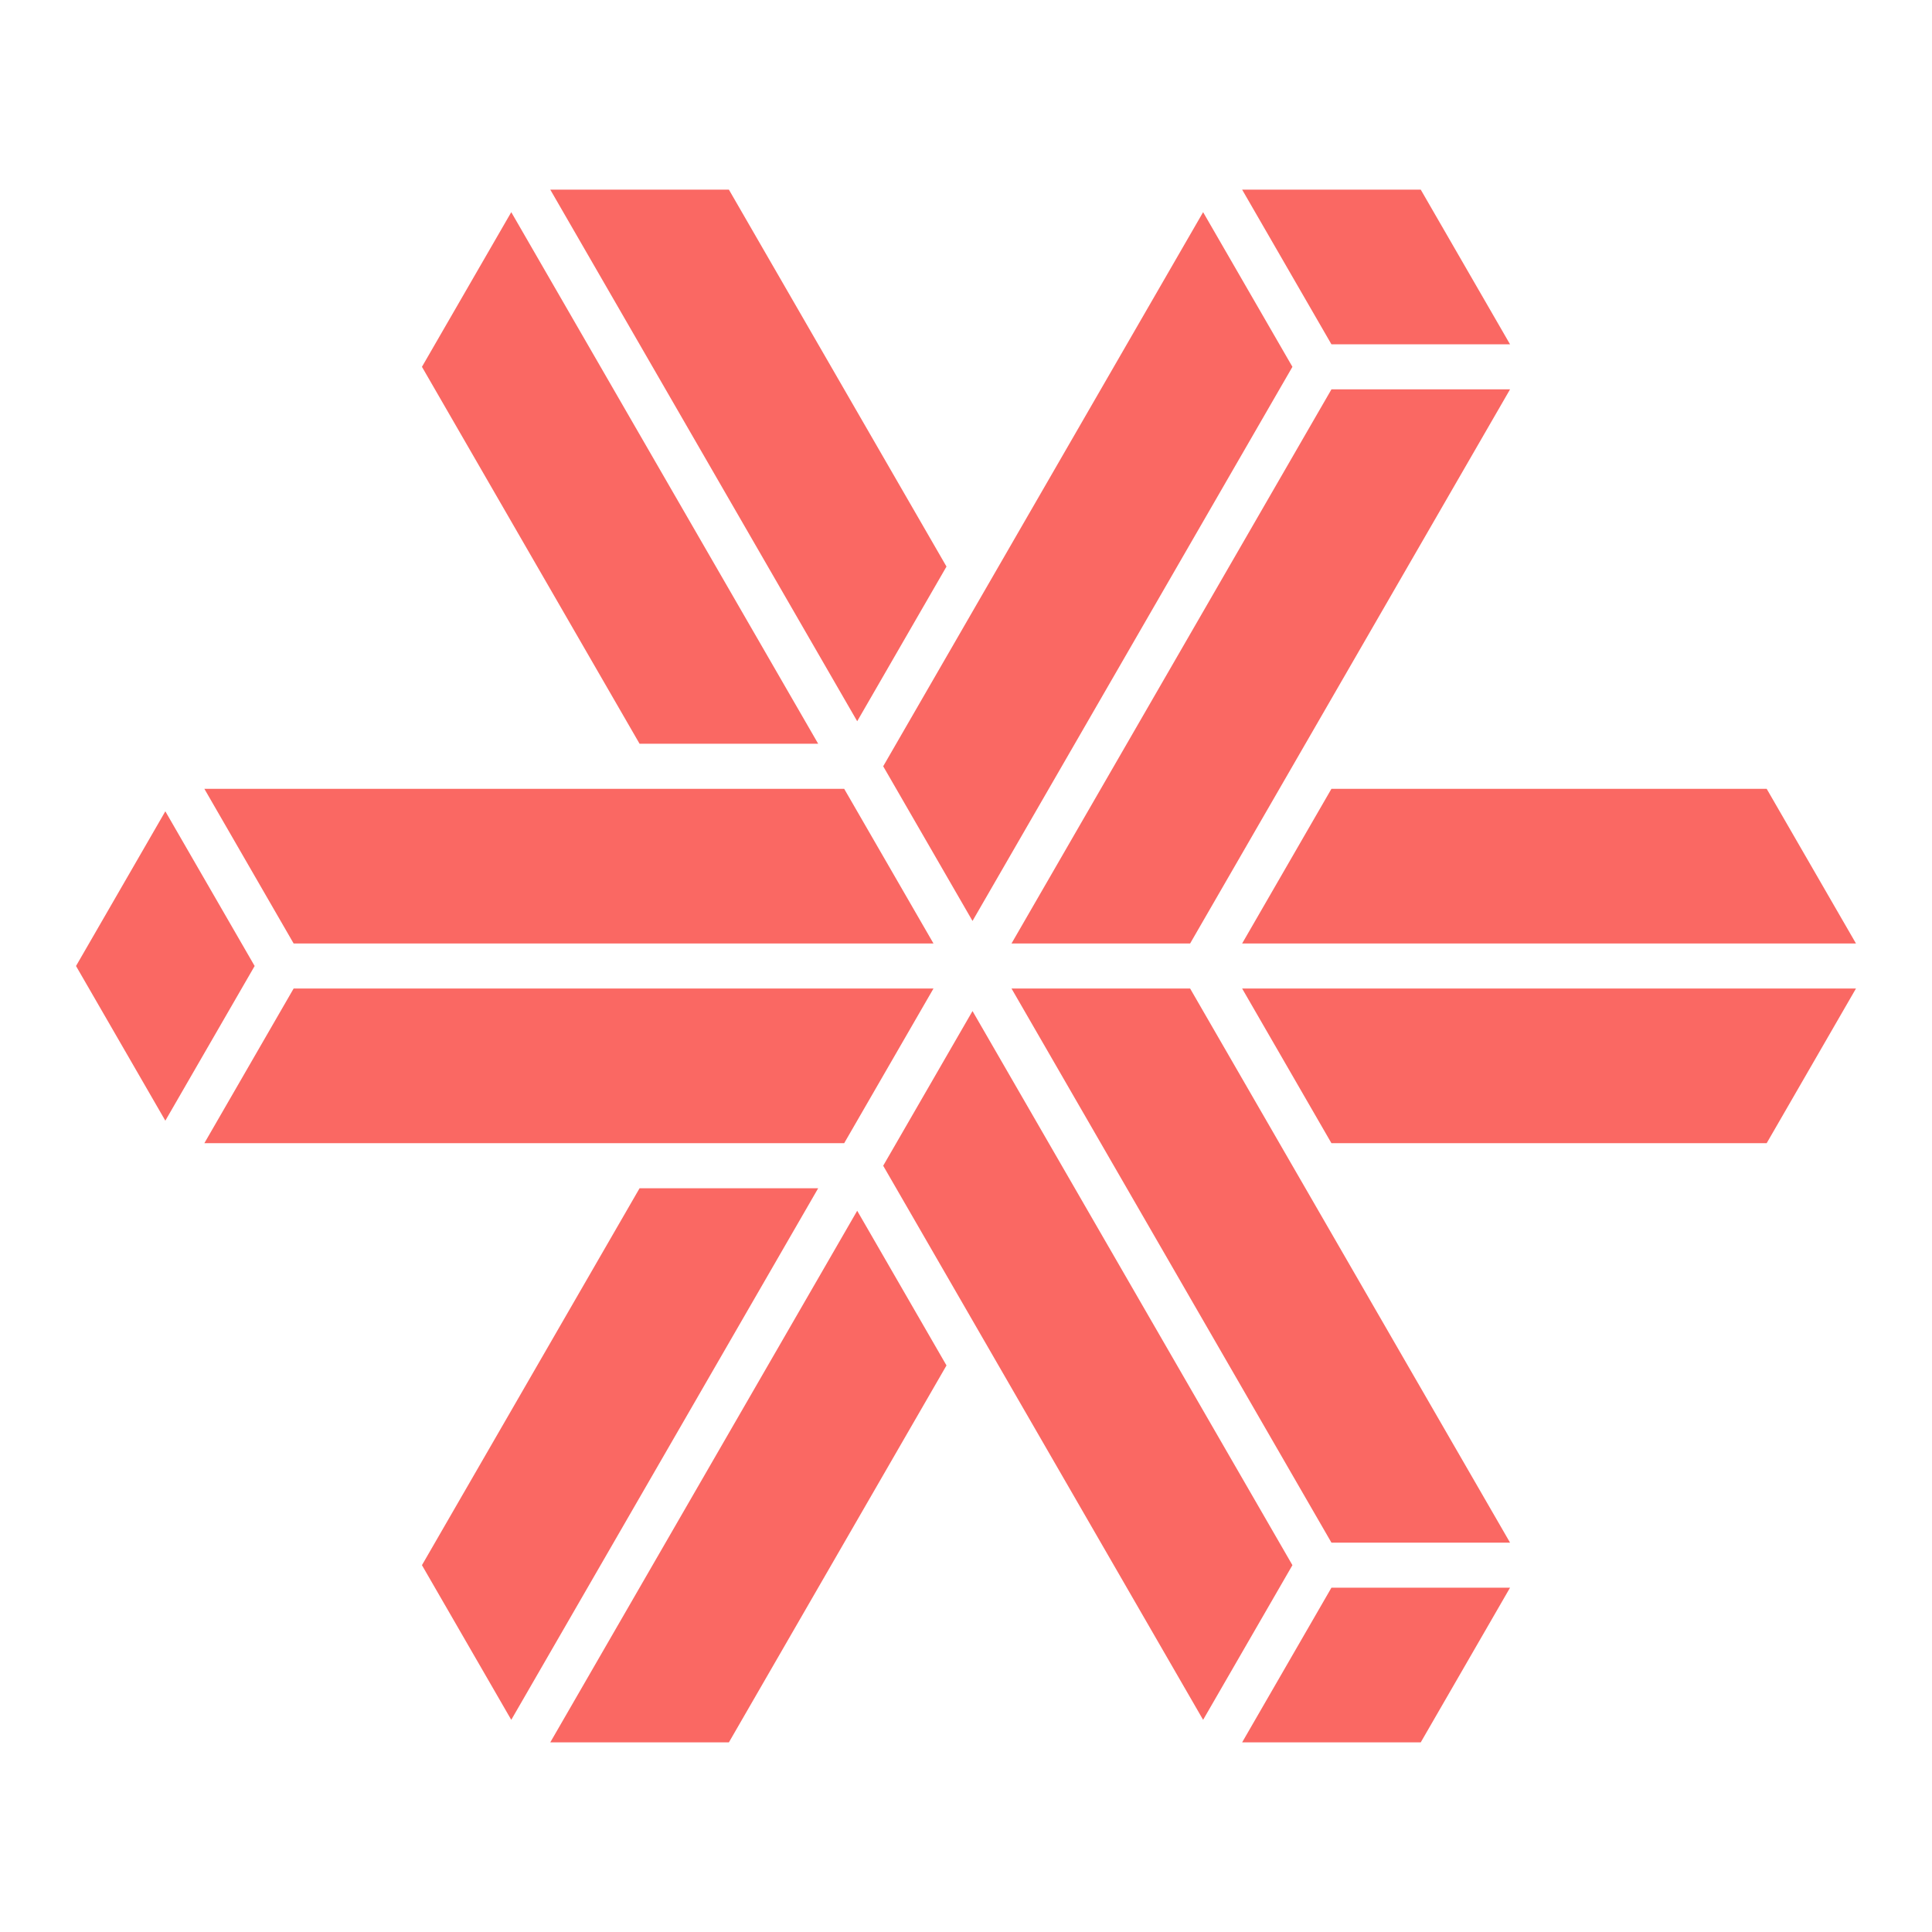 <svg width="92" height="92" viewBox="0 0 92 92" fill="none" xmlns="http://www.w3.org/2000/svg">
<path fill-rule="evenodd" clip-rule="evenodd" d="M88.38 44.928H59.149L63.402 37.562H84.127L88.38 44.928ZM71.907 73.459H63.402L48.167 47.072H56.672L71.907 73.459ZM7.873 38.634L12.126 46L7.873 53.366L3.62 46L7.873 38.634ZM57.291 10.103L61.544 17.468L46.31 43.855L42.057 36.489L57.291 10.103ZM30.456 56.583H38.961L24.346 81.897L20.093 74.532L30.456 56.583ZM63.402 54.438L59.149 47.072H88.38L84.127 54.438H63.402ZM71.907 16.396H63.402L59.149 9.03H67.654L71.907 16.396ZM56.672 44.928H48.167L63.402 18.541H71.907L56.672 44.928ZM59.149 82.97L63.402 75.604H71.907L67.654 82.97H59.149ZM45.071 26.979L40.819 34.345L26.203 9.03H34.709L45.071 26.979ZM26.203 82.97L40.819 57.655L45.071 65.021L34.709 82.97H26.203ZM42.057 55.511L46.31 48.145L61.544 74.532L57.291 81.897L42.057 55.511ZM24.346 10.103L38.961 35.417H30.456L20.093 17.468L24.346 10.103ZM9.731 54.438L13.983 47.072H44.452L40.199 54.438H9.731ZM40.199 37.562L44.452 44.928H13.983L9.731 37.562H40.199Z" fill="#FA6863"/>
</svg>
